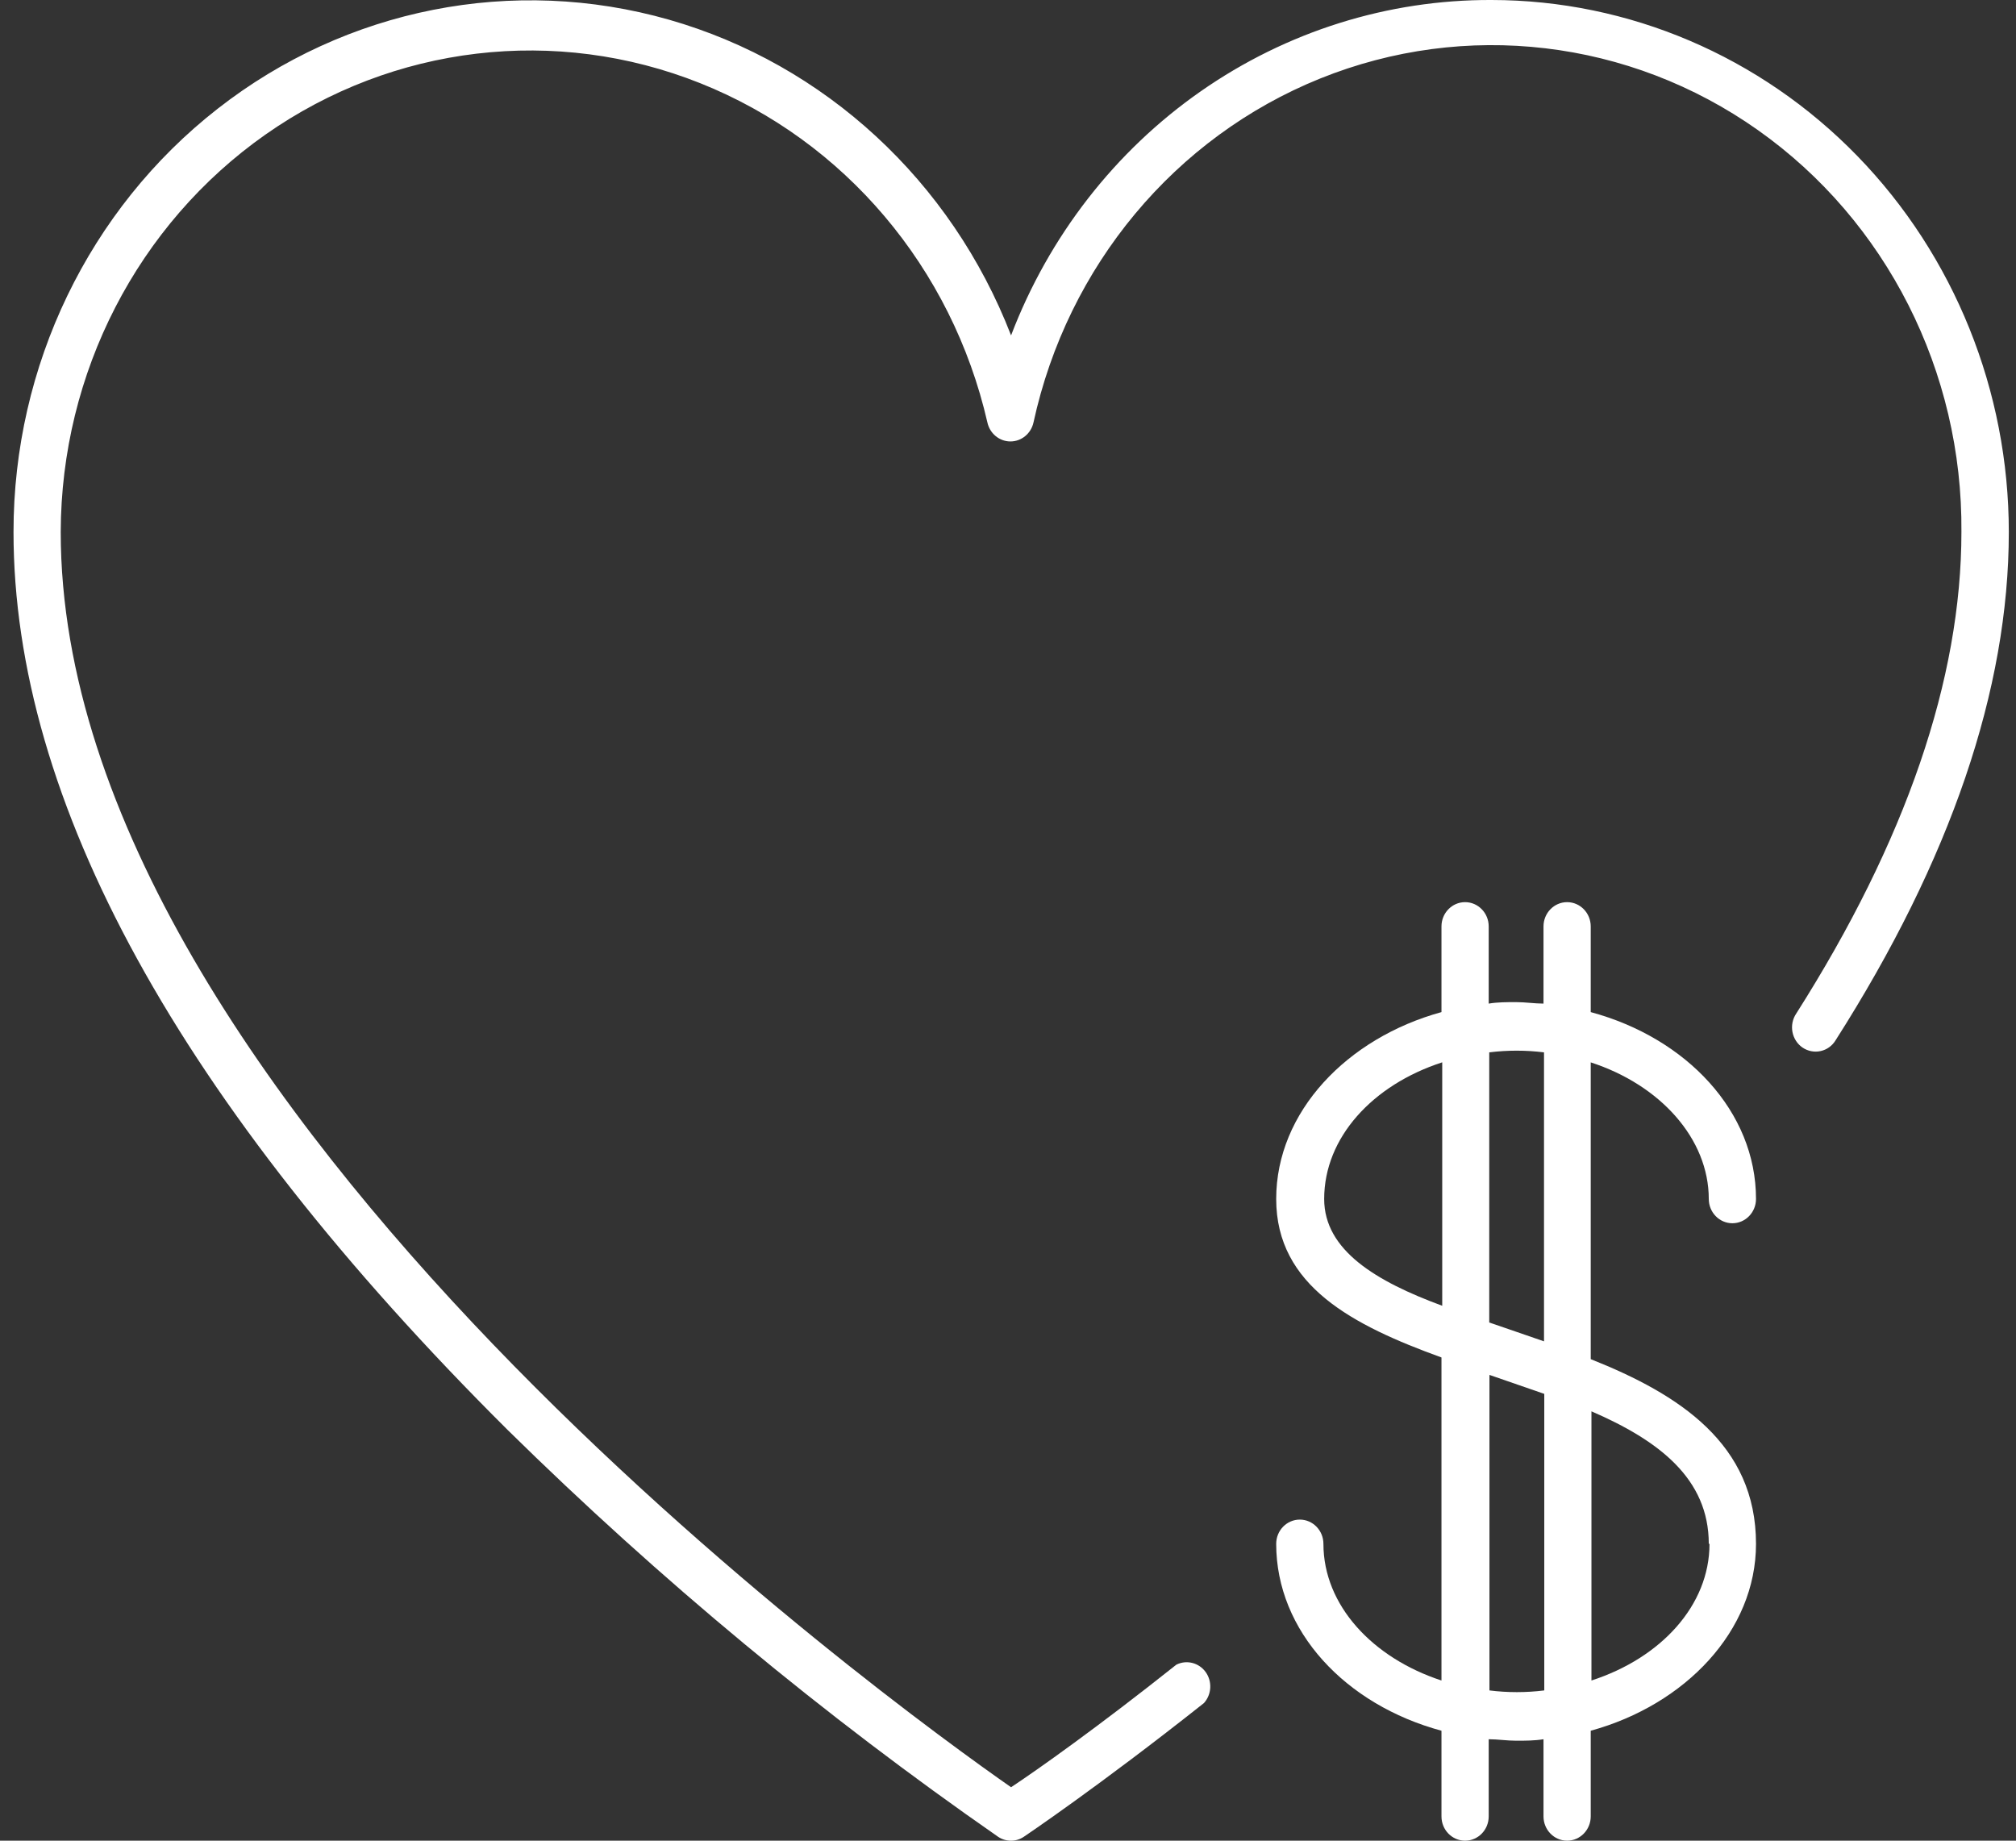 <?xml version="1.0" encoding="UTF-8"?> <svg xmlns="http://www.w3.org/2000/svg" width="115" height="105" viewBox="0 0 115 105" fill="none"><rect x="0" y="0" width="115" height="105" fill="#333333" stroke="none"/><g clip-path="url(#clip0_2_934)"><path d="M85.084 -0C79.17 -0.023 73.39 1.792 68.498 5.206C63.606 8.62 59.835 13.473 57.675 19.132C54.267 10.326 47.05 3.664 38.168 1.125C29.283 -1.412 19.756 0.464 12.416 6.203C5.076 11.936 0.768 20.87 0.771 30.349C0.771 45.686 10.198 62.898 28.961 81.573C37.634 90.105 46.989 97.865 56.935 104.777C57.382 105.076 57.957 105.076 58.402 104.777C58.402 104.777 62.671 101.912 68.679 97.148C69.119 96.658 69.16 95.917 68.775 95.38C68.388 94.846 67.686 94.668 67.103 94.96C62.644 98.505 59.183 100.955 57.675 101.951C51.143 97.398 3.464 62.979 3.464 30.346C3.486 21.271 7.858 12.791 15.148 7.673C22.438 2.558 31.715 1.463 39.945 4.746C48.175 8.029 54.303 15.271 56.326 24.104C56.466 24.734 57.012 25.182 57.639 25.182C58.267 25.182 58.813 24.734 58.953 24.104C60.894 15.177 67.022 7.822 75.307 4.479C83.591 1.137 92.949 2.24 100.282 7.424C107.615 12.608 111.961 21.197 111.887 30.344C111.887 38.747 108.707 47.995 102.459 57.825C102.254 58.131 102.18 58.51 102.249 58.873C102.319 59.236 102.528 59.558 102.829 59.761C103.13 59.963 103.5 60.035 103.851 59.958C104.205 59.882 104.513 59.662 104.705 59.348C111.264 49.061 114.59 39.315 114.59 30.356C114.59 22.309 111.483 14.591 105.948 8.897C100.419 3.209 92.913 0.007 85.084 -0Z" fill="white"></path><path d="M97.475 68.394C97.475 69.158 98.079 69.779 98.822 69.779C99.565 69.779 100.169 69.158 100.169 68.394C100.169 63.422 96.222 59.215 90.741 57.734V52.846C90.741 52.082 90.137 51.462 89.394 51.462C88.651 51.462 88.047 52.082 88.047 52.846V57.249C87.535 57.249 87.011 57.165 86.484 57.165C85.957 57.165 85.433 57.165 84.921 57.249V52.846C84.921 52.082 84.317 51.462 83.574 51.462C82.831 51.462 82.227 52.082 82.227 52.846V57.734C76.839 59.215 72.799 63.425 72.799 68.394C72.799 73.363 77.191 75.608 82.227 77.435V95.863C78.294 94.575 75.493 91.571 75.493 88.068C75.493 87.304 74.889 86.684 74.146 86.684C73.403 86.684 72.799 87.302 72.799 88.068C72.799 93.04 76.746 97.247 82.227 98.728V103.616C82.227 104.38 82.828 105 83.574 105C84.319 105 84.921 104.38 84.921 103.616V99.213C85.433 99.213 85.957 99.297 86.484 99.297C87.011 99.297 87.535 99.297 88.047 99.213V103.616C88.047 104.38 88.651 105 89.394 105C90.137 105 90.741 104.38 90.741 103.616V98.728C96.128 97.247 100.169 93.037 100.169 88.068C100.169 82.365 95.792 79.539 90.741 77.531V60.602C94.714 61.89 97.475 64.963 97.475 68.397V68.394ZM82.27 74.486C78.513 73.101 75.536 71.329 75.536 68.394C75.536 64.891 78.297 61.887 82.27 60.599V74.486ZM88.088 96.429C87.049 96.558 86.001 96.558 84.964 96.429V78.431L85.248 78.528L88.091 79.512V96.431L88.088 96.429ZM88.088 76.52L86.082 75.828L84.952 75.44V60.031C85.989 59.902 87.04 59.902 88.076 60.031V76.52H88.091H88.088ZM97.516 88.068C97.516 91.571 94.755 94.575 90.782 95.863V80.508C94.62 82.169 97.475 84.342 97.475 88.066H97.516V88.068Z" fill="white"></path></g><defs><clipPath id="clip0_2_934"><rect width="113.824" height="105" fill="white" transform="translate(0.771)"></rect></clipPath></defs></svg> 